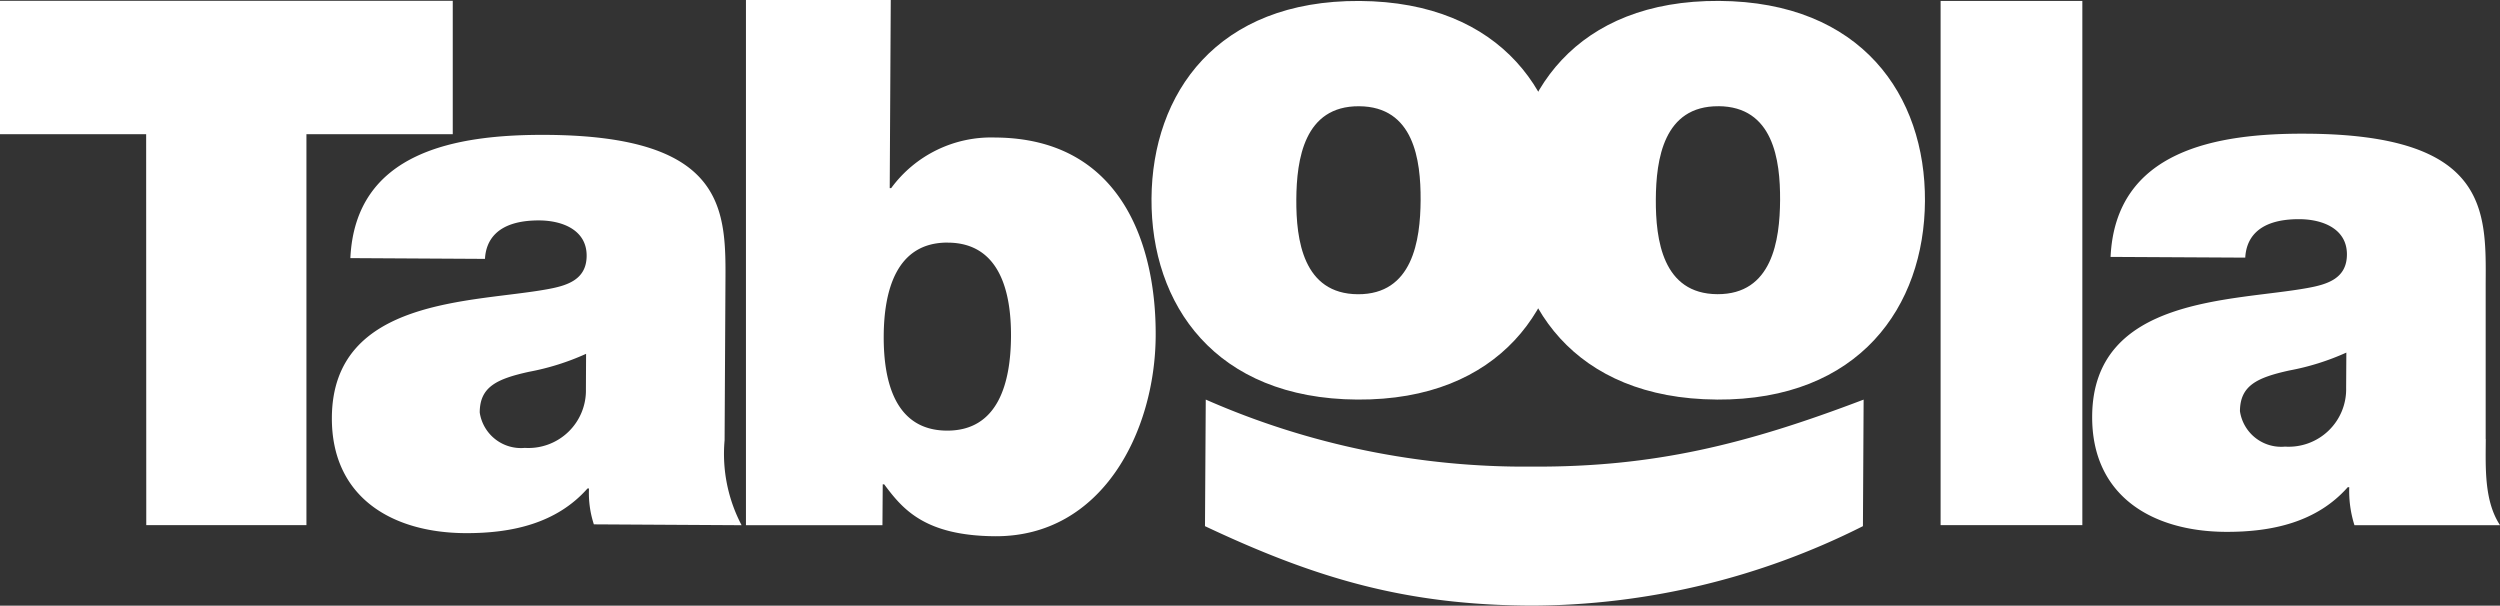 <svg xmlns="http://www.w3.org/2000/svg" id="Taboola_logo" width="134.051" height="32.475" viewBox="0 0 134.051 32.475"><rect x="0" y="0" width="134.051" height="32.475" fill="#333333" stroke="none"/><path id="Path_4464" data-name="Path 4464" d="M7.837,7.393H0V.24H24.277V7.393H16.431l0,20.962H7.843L7.837,7.393Z" transform="translate(0 -0.196)" fill="#fff"></path><path id="Path_4465" data-name="Path 4465" d="M109.61,50.755a13.34,13.34,0,0,1-3.063.964c-1.73.384-2.635.808-2.64,2.18a2.236,2.236,0,0,0,2.42,1.9,3.084,3.084,0,0,0,3.274-3.159Zm7.427,4.635a8.214,8.214,0,0,0,.912,4.555l-7.922-.046a5.391,5.391,0,0,1-.261-1.923h-.08c-1.658,1.873-4.053,2.407-6.565,2.394-3.921-.024-7.166-1.925-7.142-6.2.039-6.434,7.57-6.154,11.534-6.875,1.061-.191,2.121-.5,2.127-1.793.009-1.374-1.281-1.893-2.536-1.9-2.392-.011-2.872,1.2-2.915,2.062l-7.218-.041c.267-5.725,5.685-6.636,10.511-6.608,9.726.057,9.626,4.1,9.6,8.019Z" transform="translate(-78.184 -31.783)" fill="#fff"></path><path id="Path_4466" data-name="Path 4466" d="M226.558,13.008c-2.785-.017-3.426,2.609-3.441,5-.015,2.431.6,5.065,3.382,5.082s3.428-2.609,3.443-5.043c.015-2.39-.6-5.024-3.384-5.037M215.73,0h7.765l-.056,10.088h.078A6.648,6.648,0,0,1,229.1,7.374c6.823.041,8.633,5.855,8.6,10.642-.03,5.1-2.848,10.768-8.612,10.737-3.8-.024-4.973-1.481-5.946-2.783h-.078l-.015,2.19H215.73Z" transform="translate(-175.732)" fill="#fff"></path><path id="Path_4467" data-name="Path 4467" d="M344.149,5.924c-2.942-.019-3.352,2.844-3.365,5s.363,5.063,3.3,5.08,3.352-2.883,3.365-5.043-.363-5.021-3.3-5.037m-.093,15.728c-7.65-.045-11.072-5.125-11.037-10.772S336.53.232,344.18.279s11.073,5.082,11.039,10.731S351.706,21.7,344.056,21.652" transform="translate(-271.275 -0.227)" fill="#fff"></path><path id="Path_4468" data-name="Path 4468" d="M448.107,5.906c-2.941-.019-3.35,2.844-3.361,5s.362,5.062,3.3,5.078,3.35-2.883,3.363-5.041-.365-5.023-3.306-5.039m-.093,15.73c-7.648-.046-11.071-5.126-11.035-10.774S440.49.214,448.138.259s11.071,5.084,11.039,10.731-3.514,10.689-11.163,10.646" transform="translate(-355.96 -0.21)" fill="#fff"></path><path id="Path_4469" data-name="Path 4469" d="M561.23.27h7.6V28.379h-7.6V.27Z" transform="translate(-457.174 -0.22)" fill="#fff"></path><path id="Path_4470" data-name="Path 4470" d="M618.689,50.387a13.334,13.334,0,0,1-3.063.96c-1.732.384-2.633.81-2.642,2.182a2.236,2.236,0,0,0,2.42,1.9,3.082,3.082,0,0,0,3.274-3.159Zm7.476,4.63c-.007,1.53-.093,3.324.764,4.624h-7.806a6.087,6.087,0,0,1-.278-2.036l-.08,0c-1.658,1.873-4.051,2.408-6.563,2.394-3.923-.026-7.168-1.926-7.142-6.2.039-6.434,7.566-6.152,11.532-6.873,1.061-.191,2.121-.5,2.128-1.793.009-1.374-1.281-1.891-2.538-1.9-2.394-.013-2.87,1.2-2.913,2.062l-7.222-.039c.269-5.725,5.688-6.638,10.513-6.606,9.726.054,9.626,4.1,9.6,8.017v8.353Z" transform="translate(-492.877 -31.481)" fill="#fff"></path><path id="Path_4471" data-name="Path 4471" d="M348.551,115.57a42.48,42.48,0,0,0,17.471,3.593c6.55.039,11.517-1.2,17.8-3.593l-.037,6.786a39.711,39.711,0,0,1-17.812,4.261c-6.628-.039-11.4-1.4-17.467-4.261l.041-6.786Z" transform="translate(-283.894 -94.143)" fill="#fff"></path></svg>